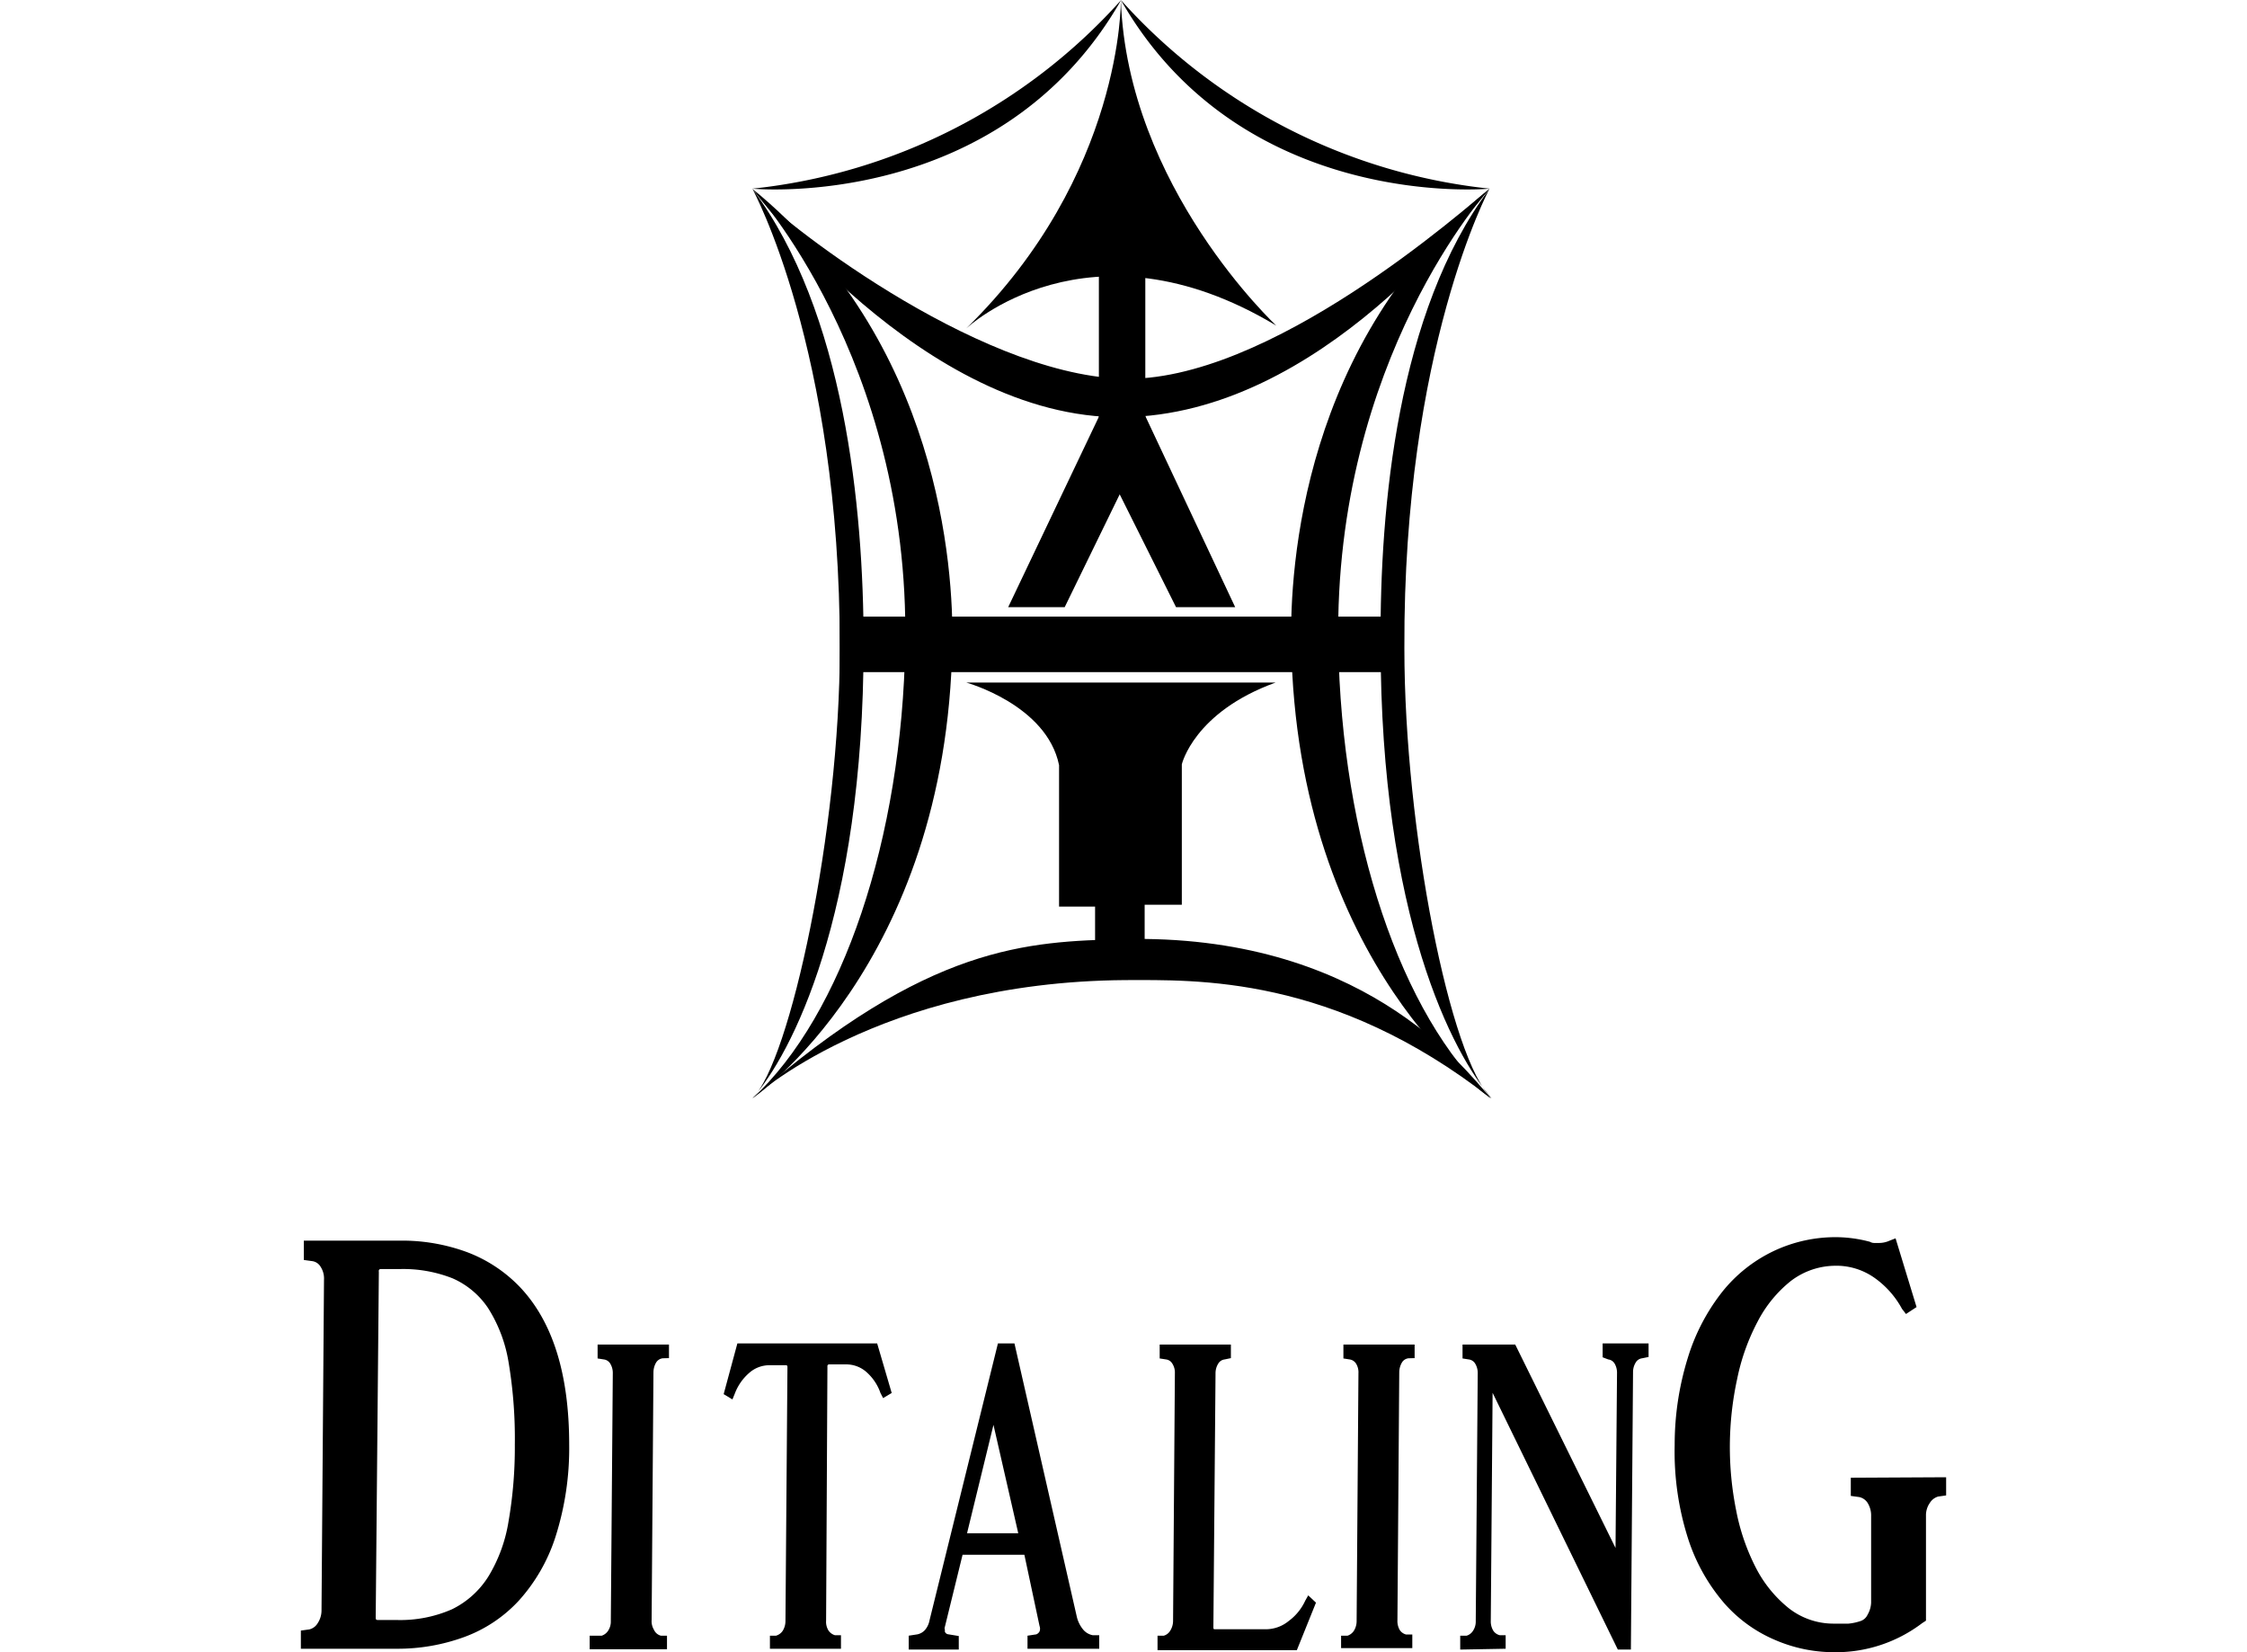 <svg xmlns="http://www.w3.org/2000/svg" viewBox="0 0 136 100"><defs><style>.cls-1{fill:none;}</style></defs><g id="Layer_2" data-name="Layer 2"><g id="Layer_1-2" data-name="Layer 1"><path d="M31.45,77.88q3,3.14,3,9.56a17.63,17.63,0,0,1-.84,5.61,10.58,10.58,0,0,1-2.21,3.83,8.45,8.45,0,0,1-3.3,2.2,11.73,11.73,0,0,1-4.12.71H18.21v-1.1l.51-.07a.81.81,0,0,0,.51-.38,1.41,1.41,0,0,0,.23-.78l.15-20a1.3,1.3,0,0,0-.2-.78.7.7,0,0,0-.51-.35l-.51-.07V75.09h5.78a11.36,11.36,0,0,1,4.11.7A8.65,8.65,0,0,1,31.45,77.88Zm-.29,9.56a27.92,27.92,0,0,0-.38-5,8.73,8.73,0,0,0-1.24-3.27,5,5,0,0,0-2.15-1.8,8.14,8.14,0,0,0-3.21-.56H23.05c-.1,0-.14.06-.12.17l-.19,20.89c0,.12,0,.18.13.18H24a7.77,7.77,0,0,0,3.36-.65,5.4,5.4,0,0,0,2.21-2,9.2,9.2,0,0,0,1.21-3.32A26.22,26.22,0,0,0,31.16,87.44Z"></path><path d="M40.11,82.21a.55.55,0,0,0-.4.26,1.19,1.19,0,0,0-.16.58l-.11,15a1,1,0,0,0,.14.59A.63.63,0,0,0,40,99l.37,0v.82H35.69V99l.73,0a.74.74,0,0,0,.38-.29,1,1,0,0,0,.17-.59l.12-15a1.09,1.09,0,0,0-.15-.58.53.53,0,0,0-.39-.26l-.38-.06v-.84h4.32v.82Z"></path><path d="M44.63,81.31h8.46l.88,3-.52.31-.16-.31a3,3,0,0,0-.84-1.26,1.84,1.84,0,0,0-1.21-.47H50.19c-.08,0-.12.05-.11.14L50,98.09a1,1,0,0,0,.14.59.72.72,0,0,0,.39.29l.37,0v.82h-4.3V99l.37,0a.74.74,0,0,0,.4-.29,1.11,1.11,0,0,0,.17-.59l.12-15.35c0-.09,0-.14-.11-.14h-1a1.84,1.84,0,0,0-1.21.47,3.09,3.09,0,0,0-.87,1.26l-.14.34-.53-.32Z"></path><path d="M55,99l.52-.08a.86.86,0,0,0,.46-.26,1.25,1.25,0,0,0,.28-.59L60.4,81.31h1l3.78,16.57a1.91,1.91,0,0,0,.37.74,1,1,0,0,0,.58.35l.4,0v.82H62.19V99l.53-.08a.39.39,0,0,0,.2-.18.46.46,0,0,0,0-.32L62,94.1H58.26l-1.07,4.36a.24.24,0,0,0,0,.18.56.56,0,0,0,0,.12.25.25,0,0,0,.17.15l.67.11v.82H55Zm3.53-6.2h3.1l-1.5-6.56Z"></path><path d="M79.65,97l-1.16,2.88H70.06V99l.38,0a.67.67,0,0,0,.38-.29,1.11,1.11,0,0,0,.18-.59l.11-15a1,1,0,0,0-.15-.58.52.52,0,0,0-.38-.26l-.39-.06,0-.84h4.31v.82l-.38.08a.52.52,0,0,0-.39.26,1.09,1.09,0,0,0-.16.58l-.13,15.36c0,.09,0,.13.09.13h3.12A2.19,2.19,0,0,0,78,98.11a3.17,3.17,0,0,0,1-1.23l.18-.32Z"></path><path d="M85.25,82.21a.53.53,0,0,0-.4.26,1.19,1.19,0,0,0-.16.58l-.11,15a1.1,1.1,0,0,0,.13.59.65.65,0,0,0,.4.29l.37,0v.82H81.17V99l.39,0a.74.74,0,0,0,.38-.29,1.11,1.11,0,0,0,.17-.59l.11-15a1,1,0,0,0-.14-.58.55.55,0,0,0-.39-.26l-.38-.06v-.84h4.31v.82Z"></path><path d="M88.38,99.84V99l.39,0a.7.7,0,0,0,.38-.29,1,1,0,0,0,.17-.59l.12-15a1.09,1.09,0,0,0-.15-.58.53.53,0,0,0-.39-.26l-.38-.06v-.84h3.19l6.07,12.31.09-10.57a1.09,1.09,0,0,0-.14-.58.52.52,0,0,0-.39-.26L97,82.15v-.84h2.78v.82l-.39.08a.52.52,0,0,0-.39.26,1.09,1.09,0,0,0-.16.58l-.13,16.79h-.79L90.34,84.3l-.11,13.79a1.1,1.1,0,0,0,.14.59.65.65,0,0,0,.4.29l.36,0v.82Z"></path><path d="M117.79,89.41l0,1.1-.49.07a.88.88,0,0,0-.5.39,1.3,1.3,0,0,0-.23.77l0,6.35-.23.15A8.64,8.64,0,0,1,111,100a9,9,0,0,1-3.56-.74A8.5,8.5,0,0,1,104.33,97a11.28,11.28,0,0,1-2.17-3.91,17.3,17.3,0,0,1-.8-5.63,17.72,17.72,0,0,1,.79-5.26,12.24,12.24,0,0,1,2.08-4,8.84,8.84,0,0,1,3.1-2.47,8.75,8.75,0,0,1,3.85-.85,8.08,8.08,0,0,1,2,.28.5.5,0,0,0,.25.07h.24a1.56,1.56,0,0,0,.7-.14l.36-.14L116,79.11l-.64.42-.24-.31a5.51,5.51,0,0,0-1.71-1.91,4,4,0,0,0-2.14-.7h-.1a4.47,4.47,0,0,0-2.79.93,7.62,7.62,0,0,0-2,2.45,12.86,12.86,0,0,0-1.24,3.48,19.43,19.43,0,0,0-.06,7.94,12.88,12.88,0,0,0,1.19,3.47,7.56,7.56,0,0,0,2,2.46,4.39,4.39,0,0,0,2.77.93q.48,0,.84,0a3.19,3.19,0,0,0,.71-.15.72.72,0,0,0,.45-.4,1.54,1.54,0,0,0,.21-.72l0-5.23a1.44,1.44,0,0,0-.19-.77.8.8,0,0,0-.53-.39l-.51-.07,0-1.1Z"></path><rect x="50.83" y="37.32" width="33.87" height="3.36"></rect><path d="M45.54,11.43S55.07,21.73,54.79,39C54.6,50.72,51,61.45,45.54,66.48c0,0,11.77-8,12.1-27.52C57.72,34.38,56.86,20.66,45.54,11.43Z"></path><path d="M45.54,11.43s5.31,9.68,5.29,27.81c0,11-3,25-5.29,27.24,2.34-2.65,6.73-11,6.73-27.52C52.27,30.73,51.11,18.87,45.54,11.43Z"></path><path d="M90.15,11.43S80.71,21.73,81,39c.19,11.73,3.79,22.46,9.25,27.49,0,0-11.76-8-12.1-27.52C78.06,34.38,78.83,20.66,90.15,11.43Z"></path><path d="M90.15,11.43S84.93,21.11,85,39.24c0,11,2.79,24.95,5.29,27.24-2.34-2.65-6.73-11-6.73-27.52C83.51,30.73,84.57,18.87,90.15,11.43Z"></path><path d="M45.54,11.43S55.85,25.36,67.93,25.25,89.31,12.33,90.15,11.43C88.8,12.5,76.79,23.26,67.84,22.92S47,13.17,45.54,11.43Z"></path><path d="M67.84,0S68,10.57,58.48,19.88c0,0,7.41-7,18.77-.17C77.25,19.71,68.23,11.32,67.84,0Z"></path><rect x="66.51" y="16.33" width="2.81" height="10.6"></rect><polygon points="66.54 25.16 61.02 36.75 64.44 36.75 67.77 29.92 71.18 36.75 74.76 36.75 69.32 25.18 66.54 25.16"></polygon><path d="M58.48,41.31s4.87,1.34,5.62,5c0,5.54,0,8.56,0,8.56h2.18v2.29h3V54.76l2.25,0V46.26s.73-3.16,5.68-4.95Z"></path><path d="M45.54,66.48s7.57-7.05,22.56-7.16c4.25,0,12.58-.33,22.14,7.16-1.73-2-7.92-10-22.29-9.64C62.24,57,56.2,57.14,45.54,66.48Z"></path><path d="M67.86,0A34.89,34.89,0,0,1,45.54,11.42S60.52,12.85,67.86,0Z"></path><path d="M67.84,0A34.93,34.93,0,0,0,90.17,11.42S75.18,12.85,67.84,0Z"></path><rect class="cls-1" width="136" height="100"></rect></g></g></svg>